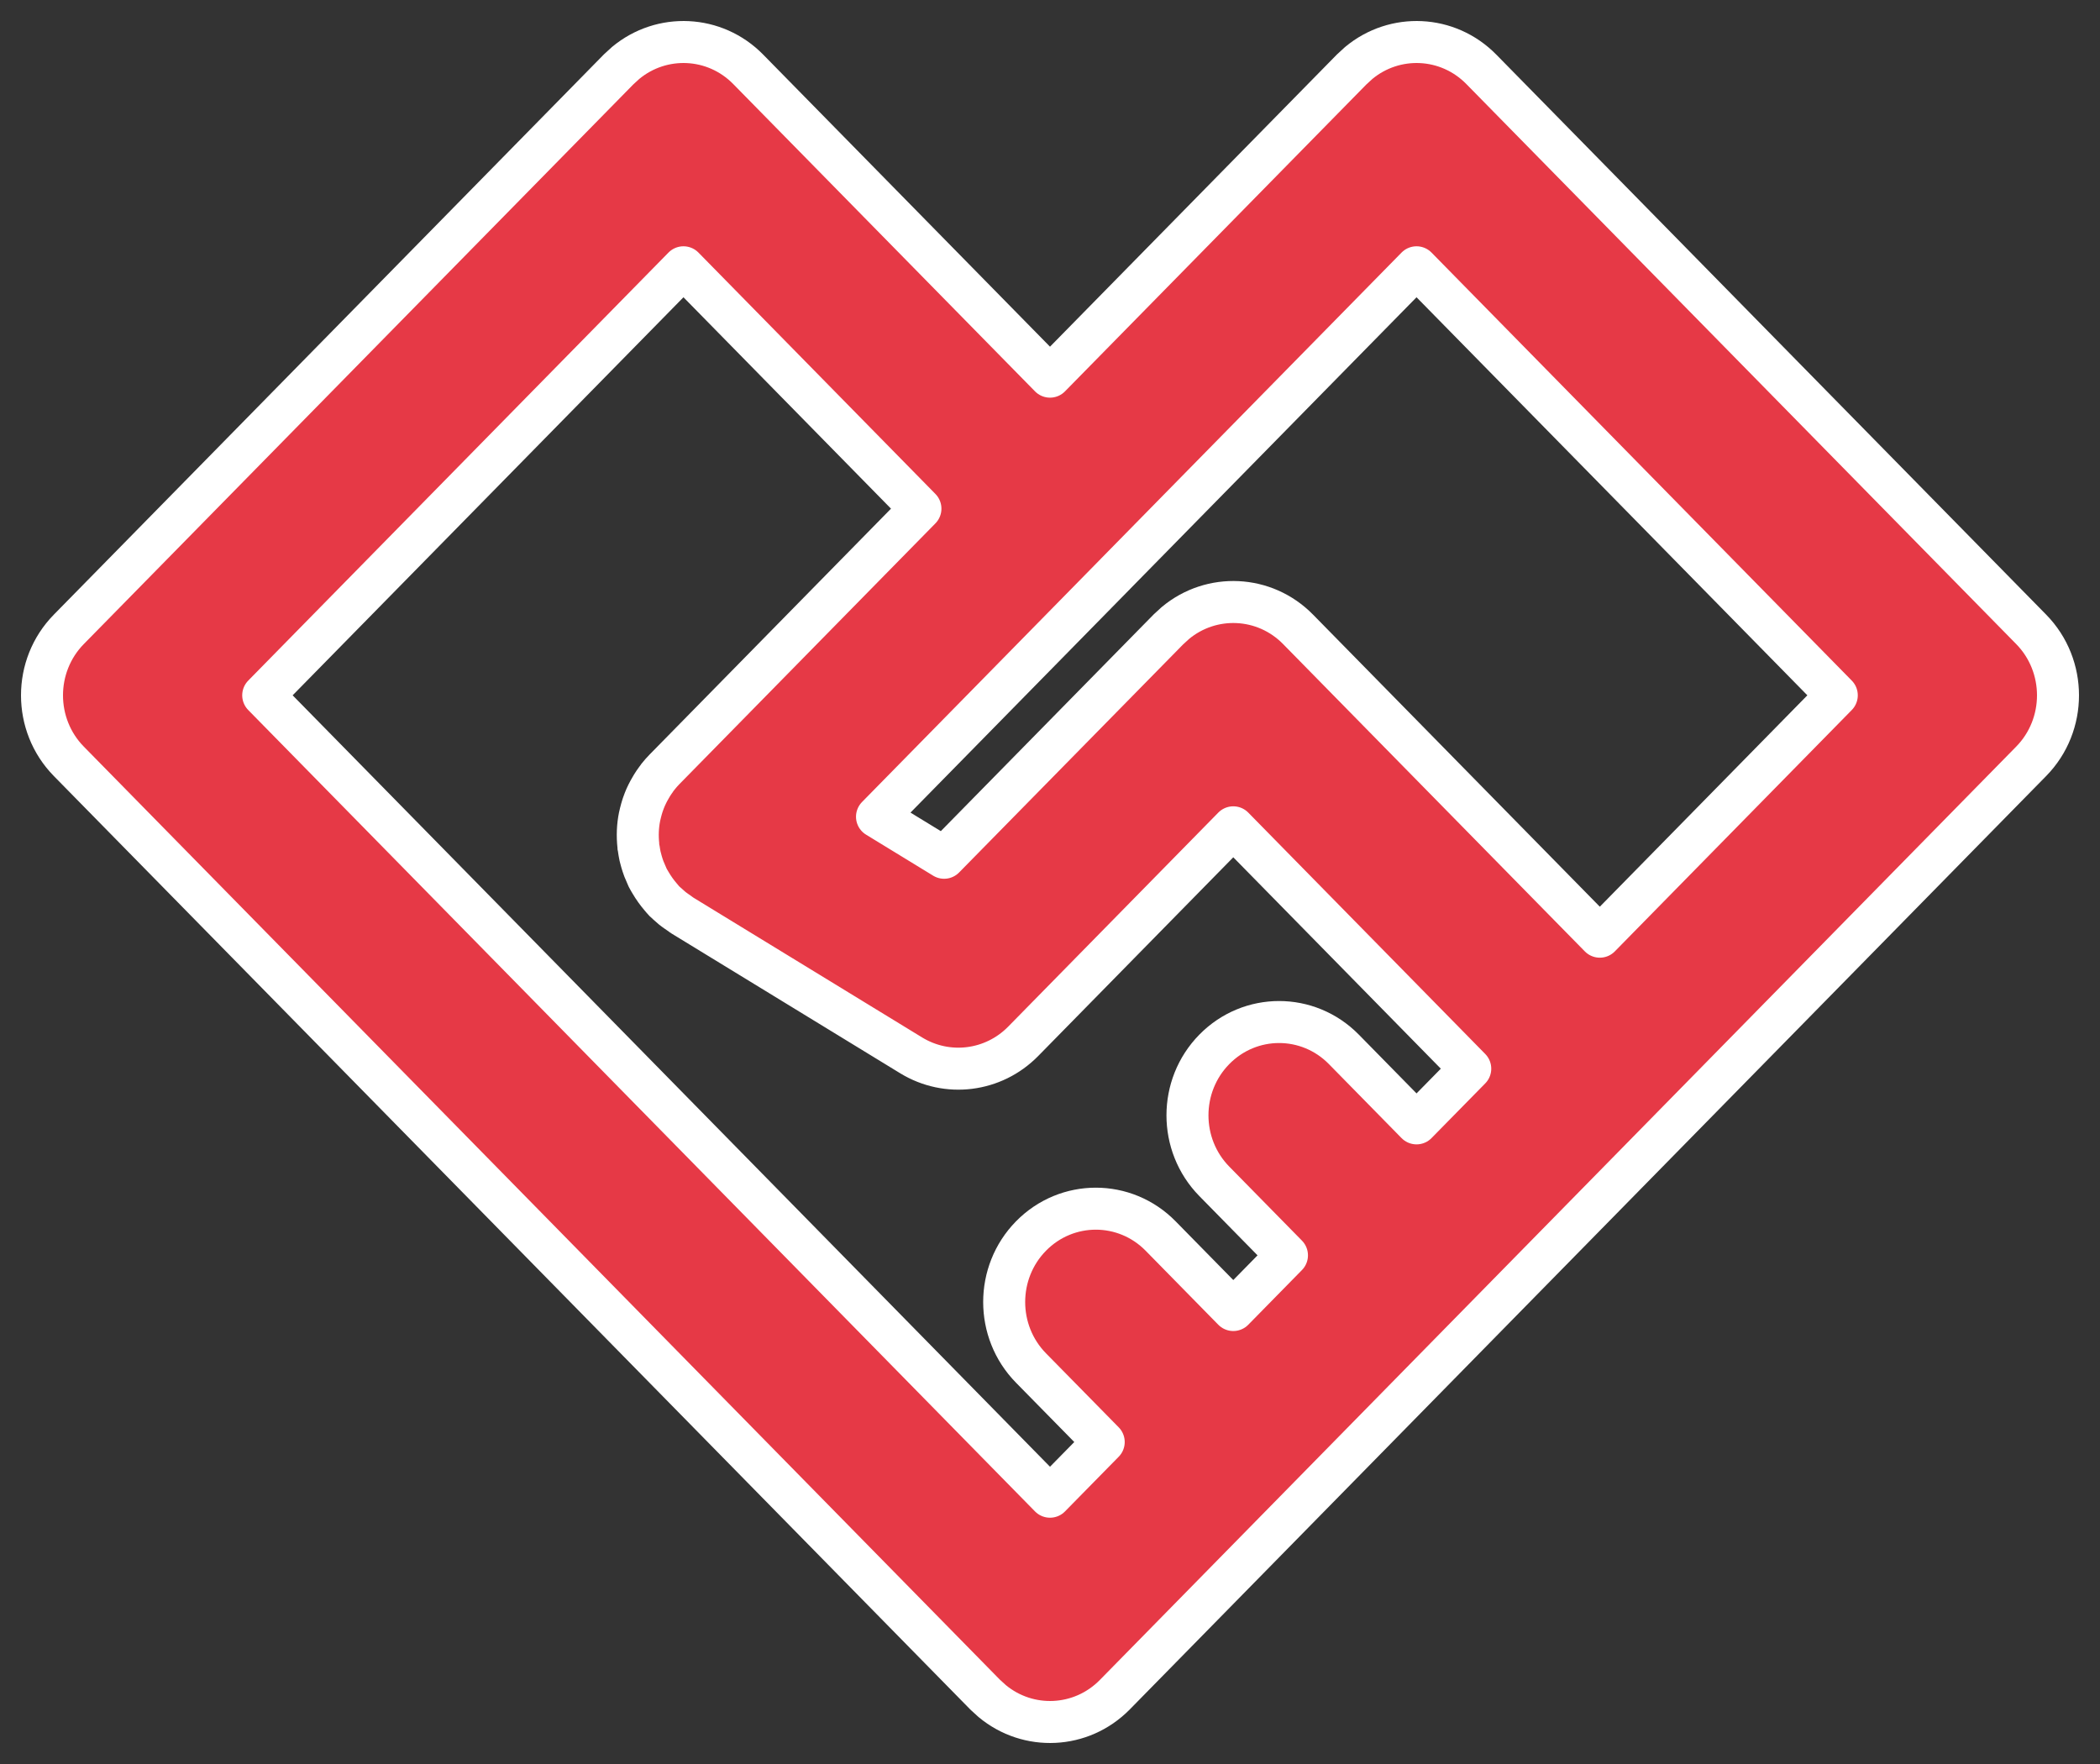 <svg width="50" height="42" viewBox="0 0 50 42" fill="none" xmlns="http://www.w3.org/2000/svg">
<rect x="0" y="0" width="50" height="42" fill="#333333" stroke="none"/>
<path fill-rule="evenodd" clip-rule="evenodd" d="M14.896 1.499C15.753 0.787 17.017 0.837 17.815 1.651L25 8.968L32.185 1.651L32.351 1.499C33.208 0.787 34.471 0.837 35.27 1.651L48.361 14.984C49.213 15.852 49.213 17.259 48.361 18.127L26.543 40.35C25.744 41.163 24.48 41.213 23.624 40.502L23.457 40.35L1.639 18.127C0.787 17.259 0.787 15.852 1.639 14.984L14.73 1.651L14.896 1.499ZM6.267 16.555L25 35.636L26.279 34.334L24.548 32.572C23.696 31.704 23.696 30.297 24.548 29.429C25.4 28.561 26.782 28.561 27.634 29.429L29.364 31.191L30.642 29.889L28.912 28.127C28.06 27.259 28.06 25.852 28.912 24.985C29.764 24.117 31.145 24.117 31.997 24.985L33.727 26.747L35.006 25.445L29.364 19.698L24.361 24.794C23.653 25.515 22.554 25.652 21.695 25.128L16.241 21.794C16.228 21.787 16.217 21.774 16.204 21.766C16.171 21.745 16.139 21.722 16.107 21.699C16.072 21.674 16.037 21.65 16.004 21.623C15.977 21.601 15.951 21.577 15.925 21.553C15.895 21.526 15.863 21.5 15.834 21.471C15.83 21.467 15.825 21.464 15.821 21.46C15.788 21.427 15.76 21.389 15.729 21.354C15.64 21.25 15.56 21.138 15.491 21.02C15.467 20.979 15.441 20.938 15.42 20.896L15.331 20.688C15.32 20.66 15.31 20.631 15.301 20.603C15.283 20.549 15.268 20.495 15.254 20.44C15.249 20.421 15.244 20.401 15.239 20.382C15.226 20.324 15.218 20.266 15.209 20.208C15.207 20.192 15.201 20.176 15.199 20.16C15.198 20.152 15.2 20.143 15.199 20.134C15.174 19.903 15.182 19.669 15.229 19.44C15.235 19.41 15.243 19.38 15.25 19.351C15.264 19.295 15.279 19.239 15.297 19.184C15.302 19.169 15.307 19.155 15.312 19.14C15.33 19.088 15.351 19.035 15.373 18.984C15.386 18.956 15.399 18.929 15.412 18.901C15.436 18.852 15.463 18.804 15.491 18.756C15.502 18.737 15.513 18.717 15.525 18.698C15.555 18.649 15.588 18.601 15.623 18.554C15.634 18.54 15.643 18.523 15.655 18.509L15.672 18.487C15.718 18.429 15.768 18.372 15.821 18.318L21.915 12.111L16.273 6.364L6.267 16.555ZM26.553 13.669C26.549 13.673 26.547 13.678 26.543 13.682C26.539 13.686 26.534 13.689 26.53 13.693L20.881 19.446L22.479 20.423L27.821 14.984L27.987 14.832C28.844 14.12 30.108 14.171 30.906 14.984L38.091 22.302L43.733 16.555L33.727 6.364L26.553 13.669Z" fill="#E63946" stroke="white" stroke-linecap="round" stroke-linejoin="round"/>
</svg>
